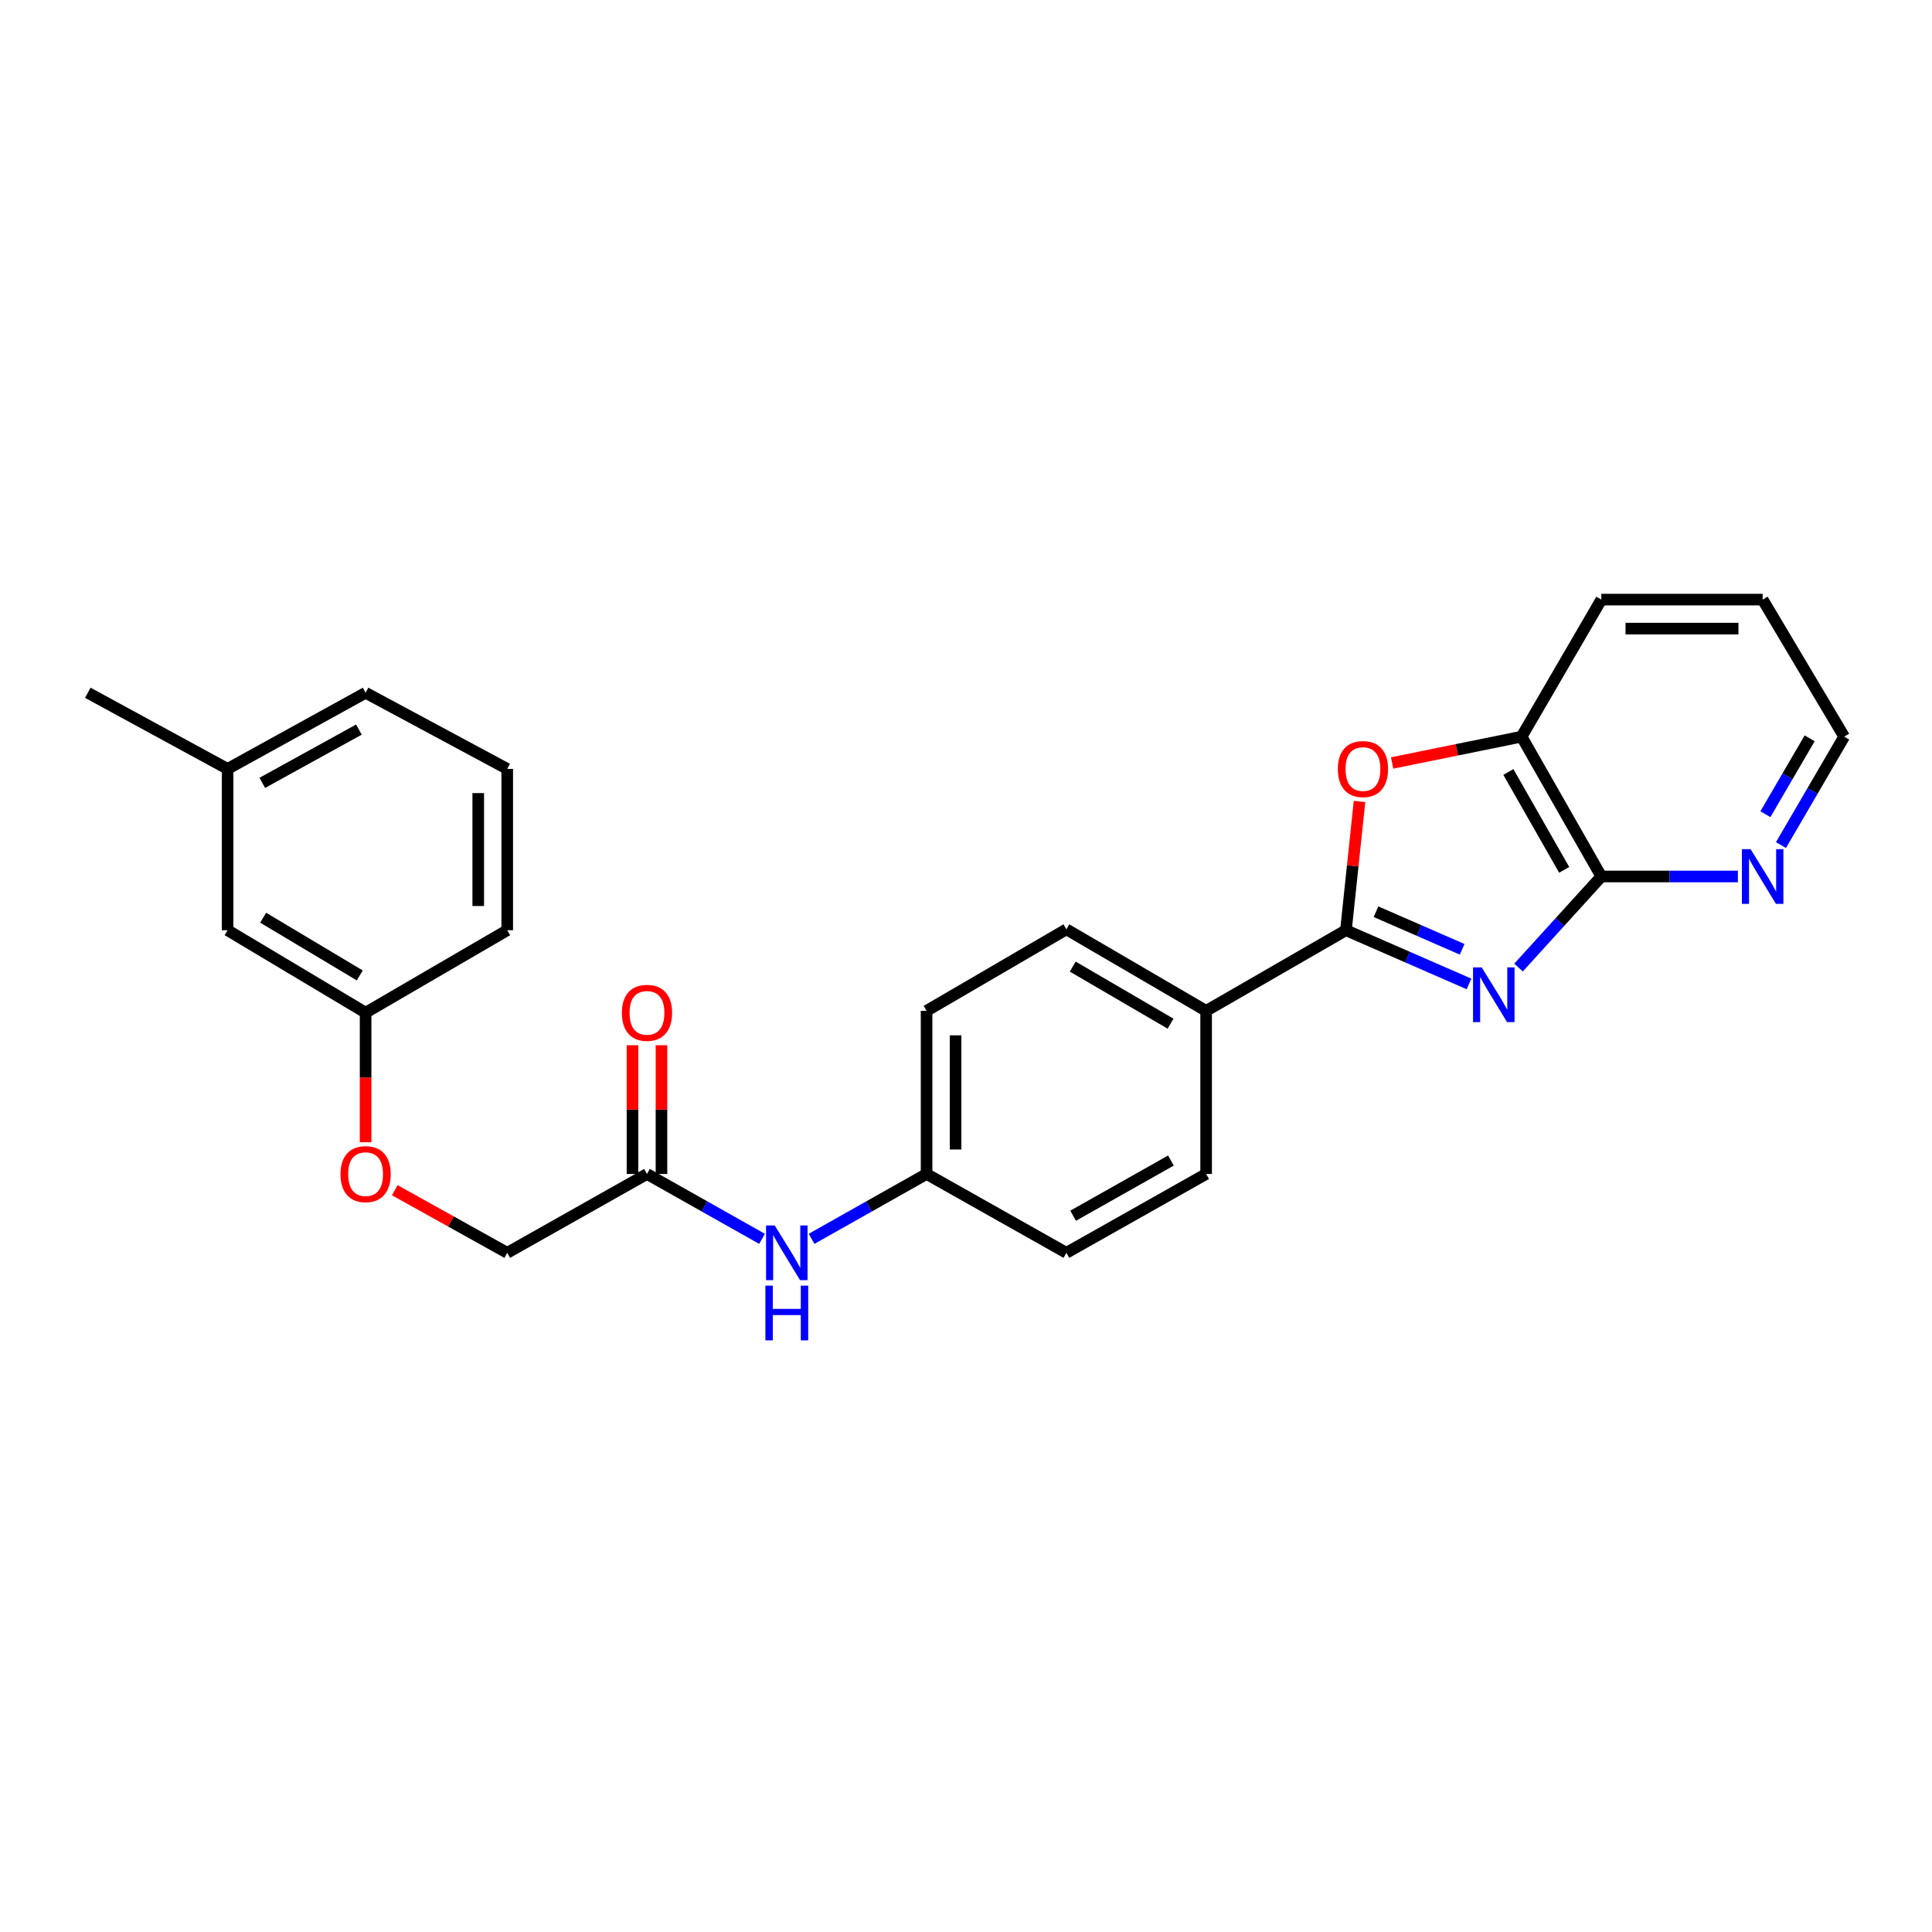<?xml version='1.0' encoding='iso-8859-1'?>
<svg version='1.1' baseProfile='full'
              xmlns='http://www.w3.org/2000/svg'
                      xmlns:rdkit='http://www.rdkit.org/xml'
                      xmlns:xlink='http://www.w3.org/1999/xlink'
                  xml:space='preserve'
width='1000px' height='1000px' viewBox='0 0 1000 1000'>
<!-- END OF HEADER -->
<rect style='opacity:1.0;fill:#FFFFFF;stroke:none' width='1000' height='1000' x='0' y='0'> </rect>
<path class='bond-0' d='M 760.355,509.285 L 728.508,495.382' style='fill:none;fill-rule:evenodd;stroke:#0000FF;stroke-width:6px;stroke-linecap:butt;stroke-linejoin:miter;stroke-opacity:1' />
<path class='bond-0' d='M 728.508,495.382 L 696.661,481.479' style='fill:none;fill-rule:evenodd;stroke:#000000;stroke-width:6px;stroke-linecap:butt;stroke-linejoin:miter;stroke-opacity:1' />
<path class='bond-0' d='M 756.804,491.361 L 734.511,481.629' style='fill:none;fill-rule:evenodd;stroke:#0000FF;stroke-width:6px;stroke-linecap:butt;stroke-linejoin:miter;stroke-opacity:1' />
<path class='bond-0' d='M 734.511,481.629 L 712.218,471.898' style='fill:none;fill-rule:evenodd;stroke:#000000;stroke-width:6px;stroke-linecap:butt;stroke-linejoin:miter;stroke-opacity:1' />
<path class='bond-1' d='M 785.991,500.798 L 807.418,477.233' style='fill:none;fill-rule:evenodd;stroke:#0000FF;stroke-width:6px;stroke-linecap:butt;stroke-linejoin:miter;stroke-opacity:1' />
<path class='bond-1' d='M 807.418,477.233 L 828.846,453.669' style='fill:none;fill-rule:evenodd;stroke:#000000;stroke-width:6px;stroke-linecap:butt;stroke-linejoin:miter;stroke-opacity:1' />
<path class='bond-2' d='M 696.661,481.479 L 700.174,448.159' style='fill:none;fill-rule:evenodd;stroke:#000000;stroke-width:6px;stroke-linecap:butt;stroke-linejoin:miter;stroke-opacity:1' />
<path class='bond-2' d='M 700.174,448.159 L 703.687,414.839' style='fill:none;fill-rule:evenodd;stroke:#FF0000;stroke-width:6px;stroke-linecap:butt;stroke-linejoin:miter;stroke-opacity:1' />
<path class='bond-4' d='M 696.661,481.479 L 624.291,523.221' style='fill:none;fill-rule:evenodd;stroke:#000000;stroke-width:6px;stroke-linecap:butt;stroke-linejoin:miter;stroke-opacity:1' />
<path class='bond-3' d='M 828.846,453.669 L 787.571,381.29' style='fill:none;fill-rule:evenodd;stroke:#000000;stroke-width:6px;stroke-linecap:butt;stroke-linejoin:miter;stroke-opacity:1' />
<path class='bond-3' d='M 809.62,450.245 L 780.727,399.58' style='fill:none;fill-rule:evenodd;stroke:#000000;stroke-width:6px;stroke-linecap:butt;stroke-linejoin:miter;stroke-opacity:1' />
<path class='bond-6' d='M 828.846,453.669 L 864.182,453.669' style='fill:none;fill-rule:evenodd;stroke:#000000;stroke-width:6px;stroke-linecap:butt;stroke-linejoin:miter;stroke-opacity:1' />
<path class='bond-6' d='M 864.182,453.669 L 899.518,453.669' style='fill:none;fill-rule:evenodd;stroke:#0000FF;stroke-width:6px;stroke-linecap:butt;stroke-linejoin:miter;stroke-opacity:1' />
<path class='bond-26' d='M 720.559,394.912 L 754.065,388.101' style='fill:none;fill-rule:evenodd;stroke:#FF0000;stroke-width:6px;stroke-linecap:butt;stroke-linejoin:miter;stroke-opacity:1' />
<path class='bond-26' d='M 754.065,388.101 L 787.571,381.29' style='fill:none;fill-rule:evenodd;stroke:#000000;stroke-width:6px;stroke-linecap:butt;stroke-linejoin:miter;stroke-opacity:1' />
<path class='bond-19' d='M 787.571,381.29 L 828.846,310.354' style='fill:none;fill-rule:evenodd;stroke:#000000;stroke-width:6px;stroke-linecap:butt;stroke-linejoin:miter;stroke-opacity:1' />
<path class='bond-9' d='M 624.291,523.221 L 551.962,481.021' style='fill:none;fill-rule:evenodd;stroke:#000000;stroke-width:6px;stroke-linecap:butt;stroke-linejoin:miter;stroke-opacity:1' />
<path class='bond-9' d='M 605.879,529.852 L 555.249,500.312' style='fill:none;fill-rule:evenodd;stroke:#000000;stroke-width:6px;stroke-linecap:butt;stroke-linejoin:miter;stroke-opacity:1' />
<path class='bond-10' d='M 624.291,523.221 L 624.291,607.646' style='fill:none;fill-rule:evenodd;stroke:#000000;stroke-width:6px;stroke-linecap:butt;stroke-linejoin:miter;stroke-opacity:1' />
<path class='bond-5' d='M 334.877,607.646 L 364.653,624.436' style='fill:none;fill-rule:evenodd;stroke:#000000;stroke-width:6px;stroke-linecap:butt;stroke-linejoin:miter;stroke-opacity:1' />
<path class='bond-5' d='M 364.653,624.436 L 394.43,641.226' style='fill:none;fill-rule:evenodd;stroke:#0000FF;stroke-width:6px;stroke-linecap:butt;stroke-linejoin:miter;stroke-opacity:1' />
<path class='bond-8' d='M 342.38,607.646 L 342.38,574.328' style='fill:none;fill-rule:evenodd;stroke:#000000;stroke-width:6px;stroke-linecap:butt;stroke-linejoin:miter;stroke-opacity:1' />
<path class='bond-8' d='M 342.38,574.328 L 342.38,541.01' style='fill:none;fill-rule:evenodd;stroke:#FF0000;stroke-width:6px;stroke-linecap:butt;stroke-linejoin:miter;stroke-opacity:1' />
<path class='bond-8' d='M 327.374,607.646 L 327.374,574.328' style='fill:none;fill-rule:evenodd;stroke:#000000;stroke-width:6px;stroke-linecap:butt;stroke-linejoin:miter;stroke-opacity:1' />
<path class='bond-8' d='M 327.374,574.328 L 327.374,541.01' style='fill:none;fill-rule:evenodd;stroke:#FF0000;stroke-width:6px;stroke-linecap:butt;stroke-linejoin:miter;stroke-opacity:1' />
<path class='bond-13' d='M 334.877,607.646 L 262.54,648.453' style='fill:none;fill-rule:evenodd;stroke:#000000;stroke-width:6px;stroke-linecap:butt;stroke-linejoin:miter;stroke-opacity:1' />
<path class='bond-21' d='M 921.823,437.414 L 938.184,409.352' style='fill:none;fill-rule:evenodd;stroke:#0000FF;stroke-width:6px;stroke-linecap:butt;stroke-linejoin:miter;stroke-opacity:1' />
<path class='bond-21' d='M 938.184,409.352 L 954.545,381.29' style='fill:none;fill-rule:evenodd;stroke:#000000;stroke-width:6px;stroke-linecap:butt;stroke-linejoin:miter;stroke-opacity:1' />
<path class='bond-21' d='M 913.768,421.437 L 925.221,401.794' style='fill:none;fill-rule:evenodd;stroke:#0000FF;stroke-width:6px;stroke-linecap:butt;stroke-linejoin:miter;stroke-opacity:1' />
<path class='bond-21' d='M 925.221,401.794 L 936.674,382.15' style='fill:none;fill-rule:evenodd;stroke:#000000;stroke-width:6px;stroke-linecap:butt;stroke-linejoin:miter;stroke-opacity:1' />
<path class='bond-7' d='M 420.063,641.224 L 449.828,624.435' style='fill:none;fill-rule:evenodd;stroke:#0000FF;stroke-width:6px;stroke-linecap:butt;stroke-linejoin:miter;stroke-opacity:1' />
<path class='bond-7' d='M 449.828,624.435 L 479.592,607.646' style='fill:none;fill-rule:evenodd;stroke:#000000;stroke-width:6px;stroke-linecap:butt;stroke-linejoin:miter;stroke-opacity:1' />
<path class='bond-16' d='M 551.962,481.021 L 479.592,523.221' style='fill:none;fill-rule:evenodd;stroke:#000000;stroke-width:6px;stroke-linecap:butt;stroke-linejoin:miter;stroke-opacity:1' />
<path class='bond-17' d='M 624.291,607.646 L 551.962,648.453' style='fill:none;fill-rule:evenodd;stroke:#000000;stroke-width:6px;stroke-linecap:butt;stroke-linejoin:miter;stroke-opacity:1' />
<path class='bond-17' d='M 606.068,600.698 L 555.438,629.263' style='fill:none;fill-rule:evenodd;stroke:#000000;stroke-width:6px;stroke-linecap:butt;stroke-linejoin:miter;stroke-opacity:1' />
<path class='bond-11' d='M 479.592,607.646 L 551.962,648.453' style='fill:none;fill-rule:evenodd;stroke:#000000;stroke-width:6px;stroke-linecap:butt;stroke-linejoin:miter;stroke-opacity:1' />
<path class='bond-28' d='M 479.592,607.646 L 479.592,523.221' style='fill:none;fill-rule:evenodd;stroke:#000000;stroke-width:6px;stroke-linecap:butt;stroke-linejoin:miter;stroke-opacity:1' />
<path class='bond-28' d='M 494.598,594.982 L 494.598,535.885' style='fill:none;fill-rule:evenodd;stroke:#000000;stroke-width:6px;stroke-linecap:butt;stroke-linejoin:miter;stroke-opacity:1' />
<path class='bond-12' d='M 204.334,616.05 L 233.437,632.252' style='fill:none;fill-rule:evenodd;stroke:#FF0000;stroke-width:6px;stroke-linecap:butt;stroke-linejoin:miter;stroke-opacity:1' />
<path class='bond-12' d='M 233.437,632.252 L 262.54,648.453' style='fill:none;fill-rule:evenodd;stroke:#000000;stroke-width:6px;stroke-linecap:butt;stroke-linejoin:miter;stroke-opacity:1' />
<path class='bond-14' d='M 189.236,591.239 L 189.236,557.701' style='fill:none;fill-rule:evenodd;stroke:#FF0000;stroke-width:6px;stroke-linecap:butt;stroke-linejoin:miter;stroke-opacity:1' />
<path class='bond-14' d='M 189.236,557.701 L 189.236,524.163' style='fill:none;fill-rule:evenodd;stroke:#000000;stroke-width:6px;stroke-linecap:butt;stroke-linejoin:miter;stroke-opacity:1' />
<path class='bond-15' d='M 189.236,524.163 L 117.8,481.479' style='fill:none;fill-rule:evenodd;stroke:#000000;stroke-width:6px;stroke-linecap:butt;stroke-linejoin:miter;stroke-opacity:1' />
<path class='bond-15' d='M 186.217,504.879 L 136.212,475' style='fill:none;fill-rule:evenodd;stroke:#000000;stroke-width:6px;stroke-linecap:butt;stroke-linejoin:miter;stroke-opacity:1' />
<path class='bond-22' d='M 189.236,524.163 L 262.54,481.479' style='fill:none;fill-rule:evenodd;stroke:#000000;stroke-width:6px;stroke-linecap:butt;stroke-linejoin:miter;stroke-opacity:1' />
<path class='bond-18' d='M 117.8,481.479 L 117.8,397.98' style='fill:none;fill-rule:evenodd;stroke:#000000;stroke-width:6px;stroke-linecap:butt;stroke-linejoin:miter;stroke-opacity:1' />
<path class='bond-24' d='M 117.8,397.98 L 45.455,358.581' style='fill:none;fill-rule:evenodd;stroke:#000000;stroke-width:6px;stroke-linecap:butt;stroke-linejoin:miter;stroke-opacity:1' />
<path class='bond-29' d='M 117.8,397.98 L 189.236,358.581' style='fill:none;fill-rule:evenodd;stroke:#000000;stroke-width:6px;stroke-linecap:butt;stroke-linejoin:miter;stroke-opacity:1' />
<path class='bond-29' d='M 135.762,405.21 L 185.768,377.631' style='fill:none;fill-rule:evenodd;stroke:#000000;stroke-width:6px;stroke-linecap:butt;stroke-linejoin:miter;stroke-opacity:1' />
<path class='bond-27' d='M 828.846,310.354 L 912.346,310.354' style='fill:none;fill-rule:evenodd;stroke:#000000;stroke-width:6px;stroke-linecap:butt;stroke-linejoin:miter;stroke-opacity:1' />
<path class='bond-27' d='M 841.371,325.36 L 899.821,325.36' style='fill:none;fill-rule:evenodd;stroke:#000000;stroke-width:6px;stroke-linecap:butt;stroke-linejoin:miter;stroke-opacity:1' />
<path class='bond-20' d='M 262.54,397.98 L 262.54,481.479' style='fill:none;fill-rule:evenodd;stroke:#000000;stroke-width:6px;stroke-linecap:butt;stroke-linejoin:miter;stroke-opacity:1' />
<path class='bond-20' d='M 247.534,410.505 L 247.534,468.955' style='fill:none;fill-rule:evenodd;stroke:#000000;stroke-width:6px;stroke-linecap:butt;stroke-linejoin:miter;stroke-opacity:1' />
<path class='bond-23' d='M 262.54,397.98 L 189.236,358.581' style='fill:none;fill-rule:evenodd;stroke:#000000;stroke-width:6px;stroke-linecap:butt;stroke-linejoin:miter;stroke-opacity:1' />
<path class='bond-25' d='M 954.545,381.29 L 912.346,310.354' style='fill:none;fill-rule:evenodd;stroke:#000000;stroke-width:6px;stroke-linecap:butt;stroke-linejoin:miter;stroke-opacity:1' />
<path  class='atom-0' d='M 766.922 500.724
L 776.202 515.724
Q 777.122 517.204, 778.602 519.884
Q 780.082 522.564, 780.162 522.724
L 780.162 500.724
L 783.922 500.724
L 783.922 529.044
L 780.042 529.044
L 770.082 512.644
Q 768.922 510.724, 767.682 508.524
Q 766.482 506.324, 766.122 505.644
L 766.122 529.044
L 762.442 529.044
L 762.442 500.724
L 766.922 500.724
' fill='#0000FF'/>
<path  class='atom-3' d='M 692.464 398.06
Q 692.464 391.26, 695.824 387.46
Q 699.184 383.66, 705.464 383.66
Q 711.744 383.66, 715.104 387.46
Q 718.464 391.26, 718.464 398.06
Q 718.464 404.94, 715.064 408.86
Q 711.664 412.74, 705.464 412.74
Q 699.224 412.74, 695.824 408.86
Q 692.464 404.98, 692.464 398.06
M 705.464 409.54
Q 709.784 409.54, 712.104 406.66
Q 714.464 403.74, 714.464 398.06
Q 714.464 392.5, 712.104 389.7
Q 709.784 386.86, 705.464 386.86
Q 701.144 386.86, 698.784 389.66
Q 696.464 392.46, 696.464 398.06
Q 696.464 403.78, 698.784 406.66
Q 701.144 409.54, 705.464 409.54
' fill='#FF0000'/>
<path  class='atom-7' d='M 906.086 439.509
L 915.366 454.509
Q 916.286 455.989, 917.766 458.669
Q 919.246 461.349, 919.326 461.509
L 919.326 439.509
L 923.086 439.509
L 923.086 467.829
L 919.206 467.829
L 909.246 451.429
Q 908.086 449.509, 906.846 447.309
Q 905.646 445.109, 905.286 444.429
L 905.286 467.829
L 901.606 467.829
L 901.606 439.509
L 906.086 439.509
' fill='#0000FF'/>
<path  class='atom-8' d='M 400.987 634.293
L 410.267 649.293
Q 411.187 650.773, 412.667 653.453
Q 414.147 656.133, 414.227 656.293
L 414.227 634.293
L 417.987 634.293
L 417.987 662.613
L 414.107 662.613
L 404.147 646.213
Q 402.987 644.293, 401.747 642.093
Q 400.547 639.893, 400.187 639.213
L 400.187 662.613
L 396.507 662.613
L 396.507 634.293
L 400.987 634.293
' fill='#0000FF'/>
<path  class='atom-8' d='M 396.167 665.445
L 400.007 665.445
L 400.007 677.485
L 414.487 677.485
L 414.487 665.445
L 418.327 665.445
L 418.327 693.765
L 414.487 693.765
L 414.487 680.685
L 400.007 680.685
L 400.007 693.765
L 396.167 693.765
L 396.167 665.445
' fill='#0000FF'/>
<path  class='atom-9' d='M 321.877 524.243
Q 321.877 517.443, 325.237 513.643
Q 328.597 509.843, 334.877 509.843
Q 341.157 509.843, 344.517 513.643
Q 347.877 517.443, 347.877 524.243
Q 347.877 531.123, 344.477 535.043
Q 341.077 538.923, 334.877 538.923
Q 328.637 538.923, 325.237 535.043
Q 321.877 531.163, 321.877 524.243
M 334.877 535.723
Q 339.197 535.723, 341.517 532.843
Q 343.877 529.923, 343.877 524.243
Q 343.877 518.683, 341.517 515.883
Q 339.197 513.043, 334.877 513.043
Q 330.557 513.043, 328.197 515.843
Q 325.877 518.643, 325.877 524.243
Q 325.877 529.963, 328.197 532.843
Q 330.557 535.723, 334.877 535.723
' fill='#FF0000'/>
<path  class='atom-13' d='M 176.236 607.726
Q 176.236 600.926, 179.596 597.126
Q 182.956 593.326, 189.236 593.326
Q 195.516 593.326, 198.876 597.126
Q 202.236 600.926, 202.236 607.726
Q 202.236 614.606, 198.836 618.526
Q 195.436 622.406, 189.236 622.406
Q 182.996 622.406, 179.596 618.526
Q 176.236 614.646, 176.236 607.726
M 189.236 619.206
Q 193.556 619.206, 195.876 616.326
Q 198.236 613.406, 198.236 607.726
Q 198.236 602.166, 195.876 599.366
Q 193.556 596.526, 189.236 596.526
Q 184.916 596.526, 182.556 599.326
Q 180.236 602.126, 180.236 607.726
Q 180.236 613.446, 182.556 616.326
Q 184.916 619.206, 189.236 619.206
' fill='#FF0000'/>
</svg>
